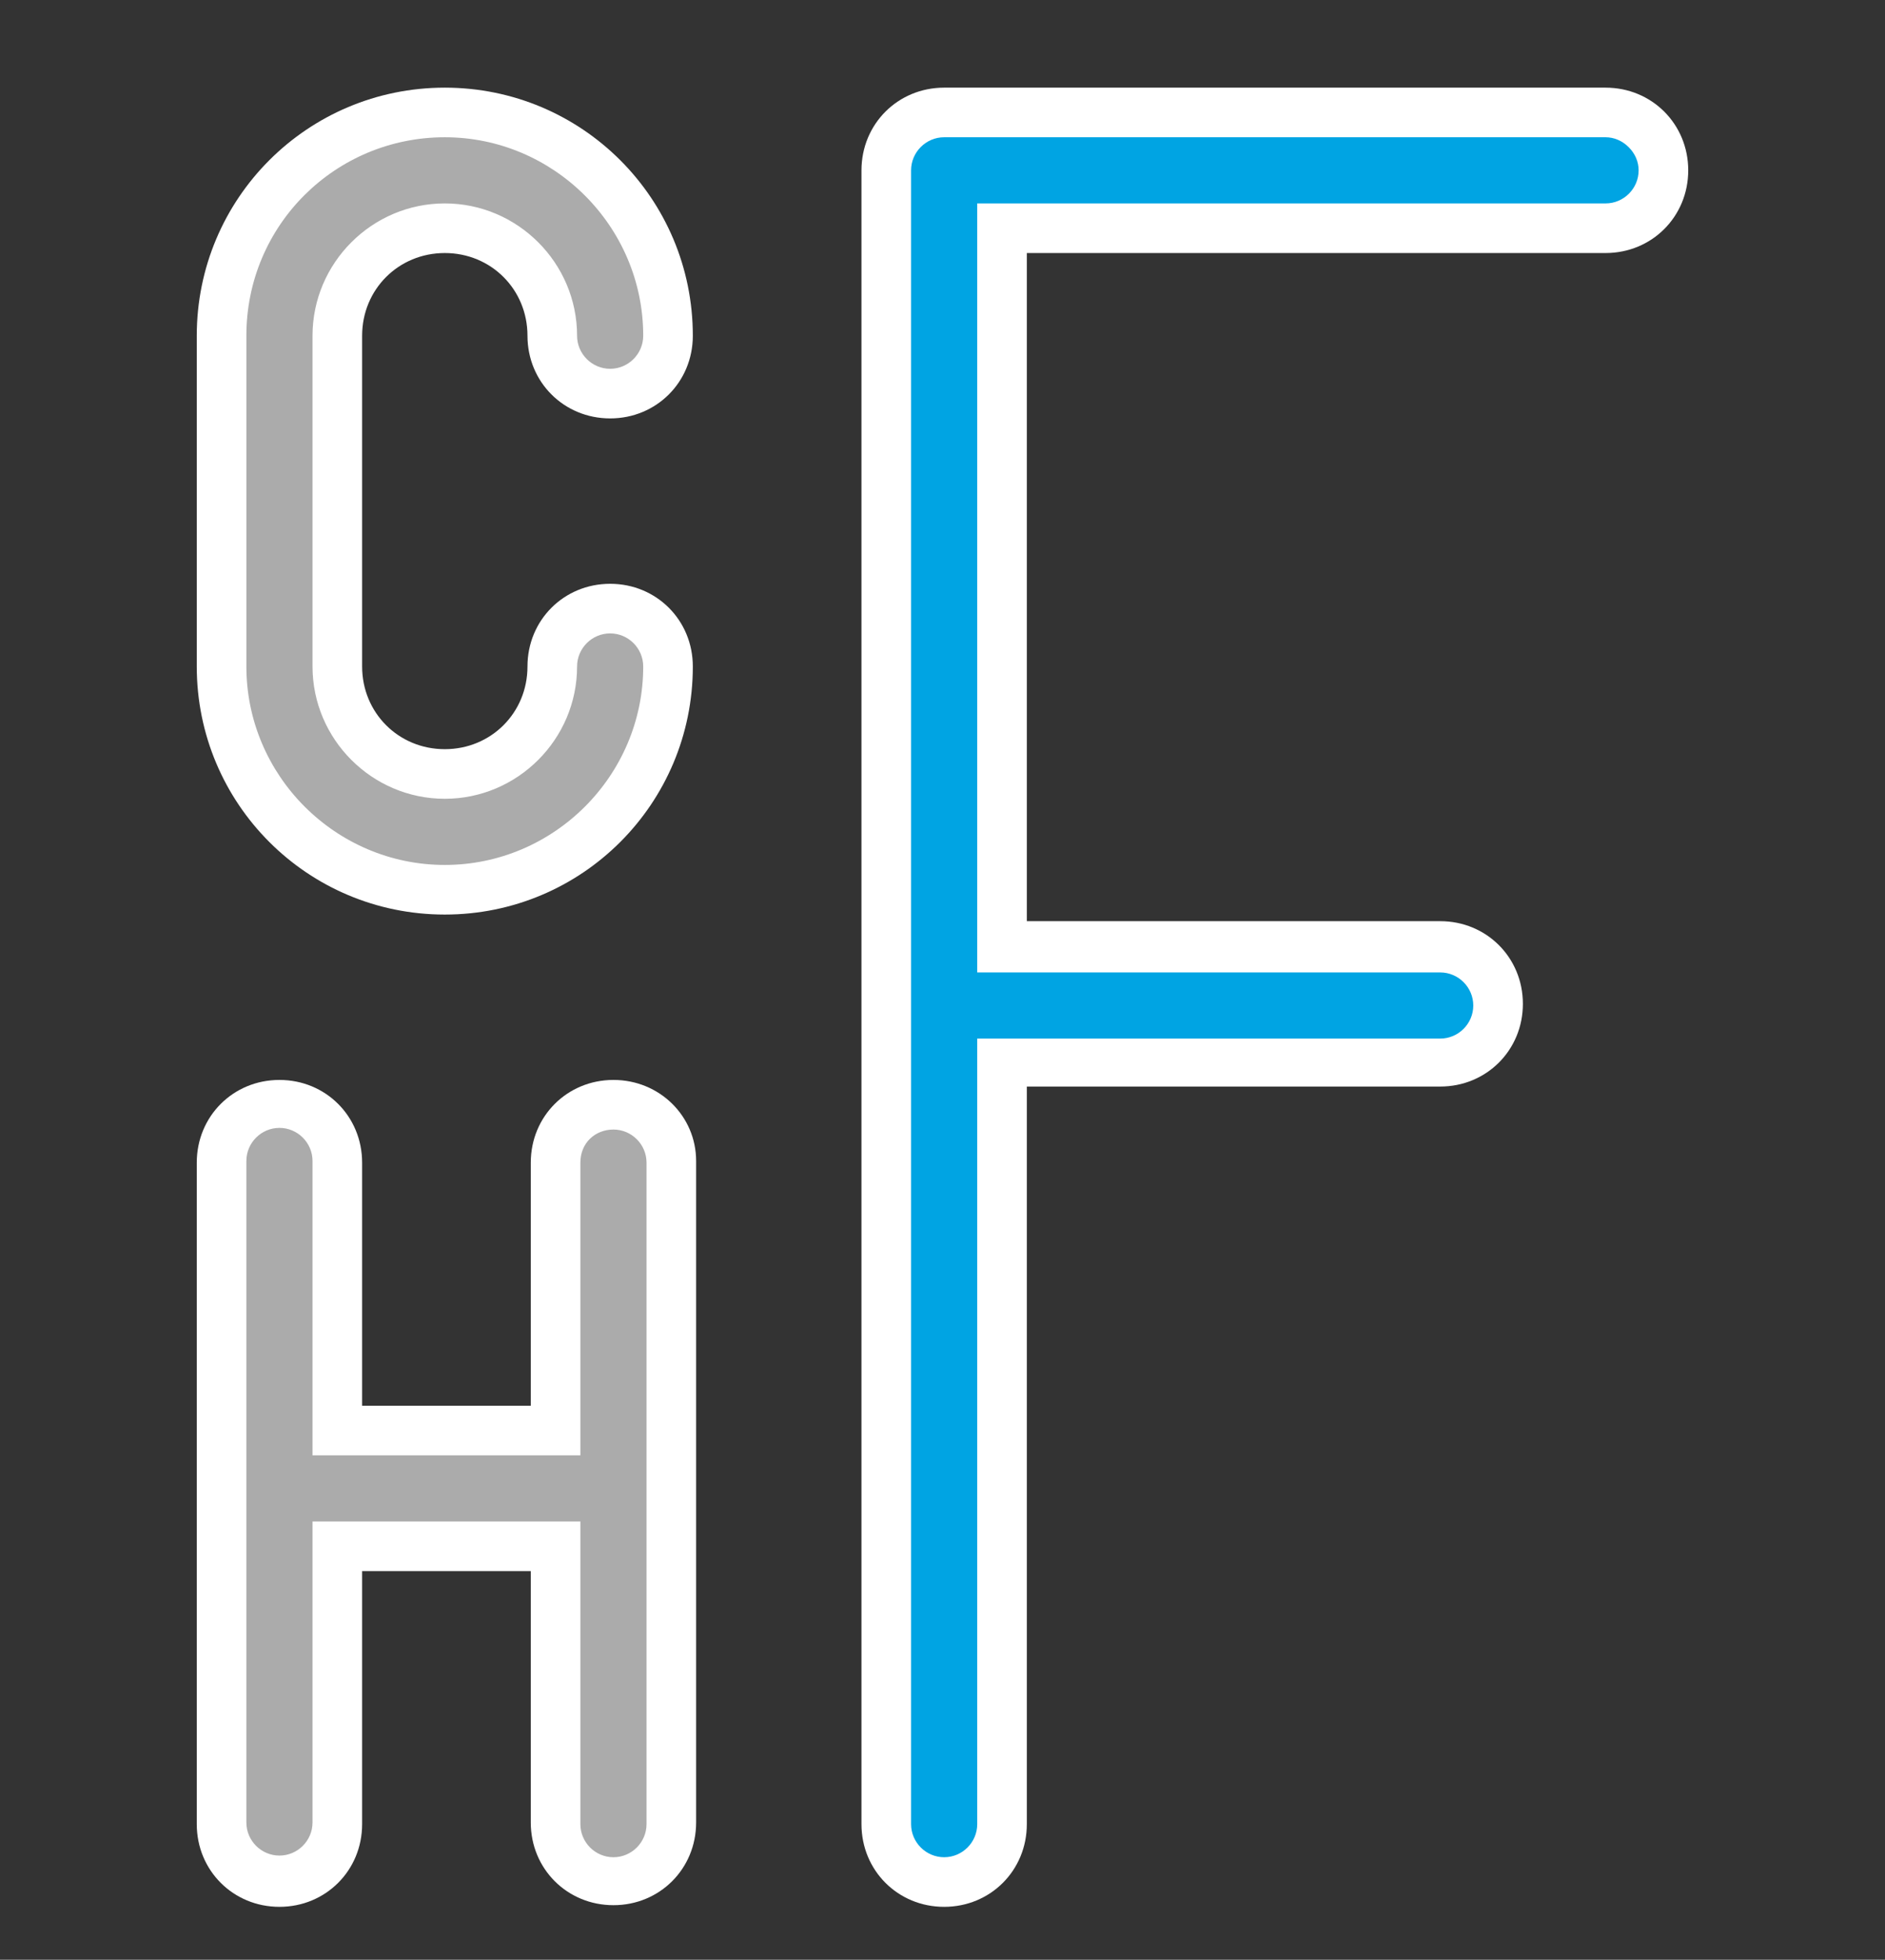 <?xml version="1.0" encoding="UTF-8"?> <!-- Generator: Adobe Illustrator 23.0.2, SVG Export Plug-In . SVG Version: 6.00 Build 0) --> <svg xmlns="http://www.w3.org/2000/svg" xmlns:xlink="http://www.w3.org/1999/xlink" x="0px" y="0px" viewBox="0 0 114 118.5" style="enable-background:new 0 0 114 118.5;" xml:space="preserve"><rect x="0" y="0" width="114" height="118.5" fill="#333333" stroke="none"/> <style type="text/css"> .st0{fill:#ABABAB;} .st1{fill:#FFFFFF;} .st2{fill:#00A4E3;} </style> <g id="Layer_1"> </g> <g id="Layer_2"> <g id="XMLID_2_"> <g id="XMLID_4_"> <path class="st0" d="M37.1,113.8c-1.9,0-3.5-1.6-3.5-3.5V93.5H20.4v16.7c0,1.9-1.6,3.5-3.5,3.5s-3.5-1.6-3.5-3.5v-40 c0-1.9,1.6-3.5,3.5-3.5s3.5,1.6,3.5,3.5v16.3h13.2V70.3c0-1.9,1.6-3.5,3.5-3.5s3.5,1.6,3.5,3.5v40 C40.6,112.2,39,113.8,37.1,113.8z"></path> <path class="st1" d="M37.1,68.3c1.1,0,2,0.9,2,2v40c0,1.1-0.9,2-2,2c-1.1,0-2-0.9-2-2V95v-3h-3H21.9h-3v3v15.2c0,1.1-0.9,2-2,2 s-2-0.9-2-2v-40c0-1.1,0.9-2,2-2s2,0.9,2,2V85v3h3h10.2h3v-3V70.3C35.1,69.1,36,68.3,37.1,68.3 M37.1,65.3c-2.8,0-5,2.2-5,5V85 H21.9V70.3c0-2.8-2.2-5-5-5c-2.8,0-5,2.2-5,5v40c0,2.8,2.2,5,5,5c2.8,0,5-2.2,5-5V95h10.2v15.2c0,2.8,2.2,5,5,5c2.8,0,5-2.2,5-5 v-40C42.1,67.5,39.9,65.3,37.1,65.3L37.1,65.3z"></path> </g> <g id="XMLID_5_"> <path class="st2" d="M57.1,113.8c-1.9,0-3.5-1.6-3.5-3.5v-100c0-1.9,1.6-3.5,3.5-3.5h40c1.9,0,3.5,1.6,3.5,3.5 c0,1.9-1.6,3.5-3.5,3.5H60.6v43.5h26.5c1.9,0,3.5,1.6,3.5,3.5s-1.6,3.5-3.5,3.5H60.6v46C60.6,112.2,59,113.8,57.1,113.8z"></path> <path class="st1" d="M77.1,8.3L77.1,8.3l20,0c0.5,0,1,0.2,1.4,0.6c0.4,0.4,0.6,0.9,0.6,1.4c0,1.1-0.9,2-2,2h-35h-3v3v40.5v3h3h25 c1.1,0,2,0.9,2,2c0,1.1-0.9,2-2,2h-25h-3v3v44.5c0,1.1-0.9,2-2,2c-1.1,0-2-0.9-2-2v-100c0-1.1,0.9-2,2-2H77L77.1,8.3L77.1,8.3 C77.1,8.3,77.1,8.3,77.1,8.3 M77.1,5.3c0,0-0.1,0-0.1,0H57.1c-2.8,0-5,2.2-5,5v100c0,2.8,2.2,5,5,5s5-2.2,5-5V65.7h25 c2.8,0,5-2.2,5-5s-2.2-5-5-5h-25V15.3h35c2.8,0,5-2.2,5-5c0-2.8-2.2-5-5-5L77.1,5.3C77.1,5.3,77.1,5.3,77.1,5.3L77.1,5.3z"></path> </g> <g id="XMLID_6_"> <path class="st0" d="M26.9,53.8c-7.4,0-13.5-6.1-13.5-13.5v-20c0-7.4,6.1-13.5,13.5-13.5s13.5,6.1,13.5,13.5 c0,1.9-1.6,3.5-3.5,3.5s-3.5-1.6-3.5-3.5c0-3.6-2.9-6.5-6.5-6.5s-6.5,2.9-6.5,6.5v20c0,3.6,2.9,6.5,6.5,6.5s6.5-2.9,6.5-6.5 c0-1.9,1.6-3.5,3.5-3.5s3.5,1.6,3.5,3.5C40.4,47.7,34.3,53.8,26.9,53.8z"></path> <path class="st1" d="M26.9,8.3c6.6,0,12,5.4,12,12c0,1.1-0.9,2-2,2c-1.1,0-2-0.9-2-2c0-4.4-3.6-8-8-8s-8,3.6-8,8v20 c0,4.4,3.6,8,8,8s8-3.6,8-8c0-1.1,0.9-2,2-2c1.1,0,2,0.9,2,2c0,6.6-5.4,12-12,12s-12-5.4-12-12v-20C14.9,13.6,20.3,8.3,26.9,8.3 M26.9,5.3c-8.3,0-15,6.7-15,15v20c0,8.3,6.7,15,15,15c8.3,0,15-6.7,15-15c0-2.8-2.2-5-5-5c-2.8,0-5,2.2-5,5c0,2.8-2.2,5-5,5 c-2.8,0-5-2.2-5-5v-20c0-2.8,2.2-5,5-5c2.8,0,5,2.2,5,5c0,2.8,2.2,5,5,5c2.8,0,5-2.2,5-5C41.9,12,35.2,5.3,26.9,5.3L26.9,5.3z"></path> </g> </g> </g> </svg> 